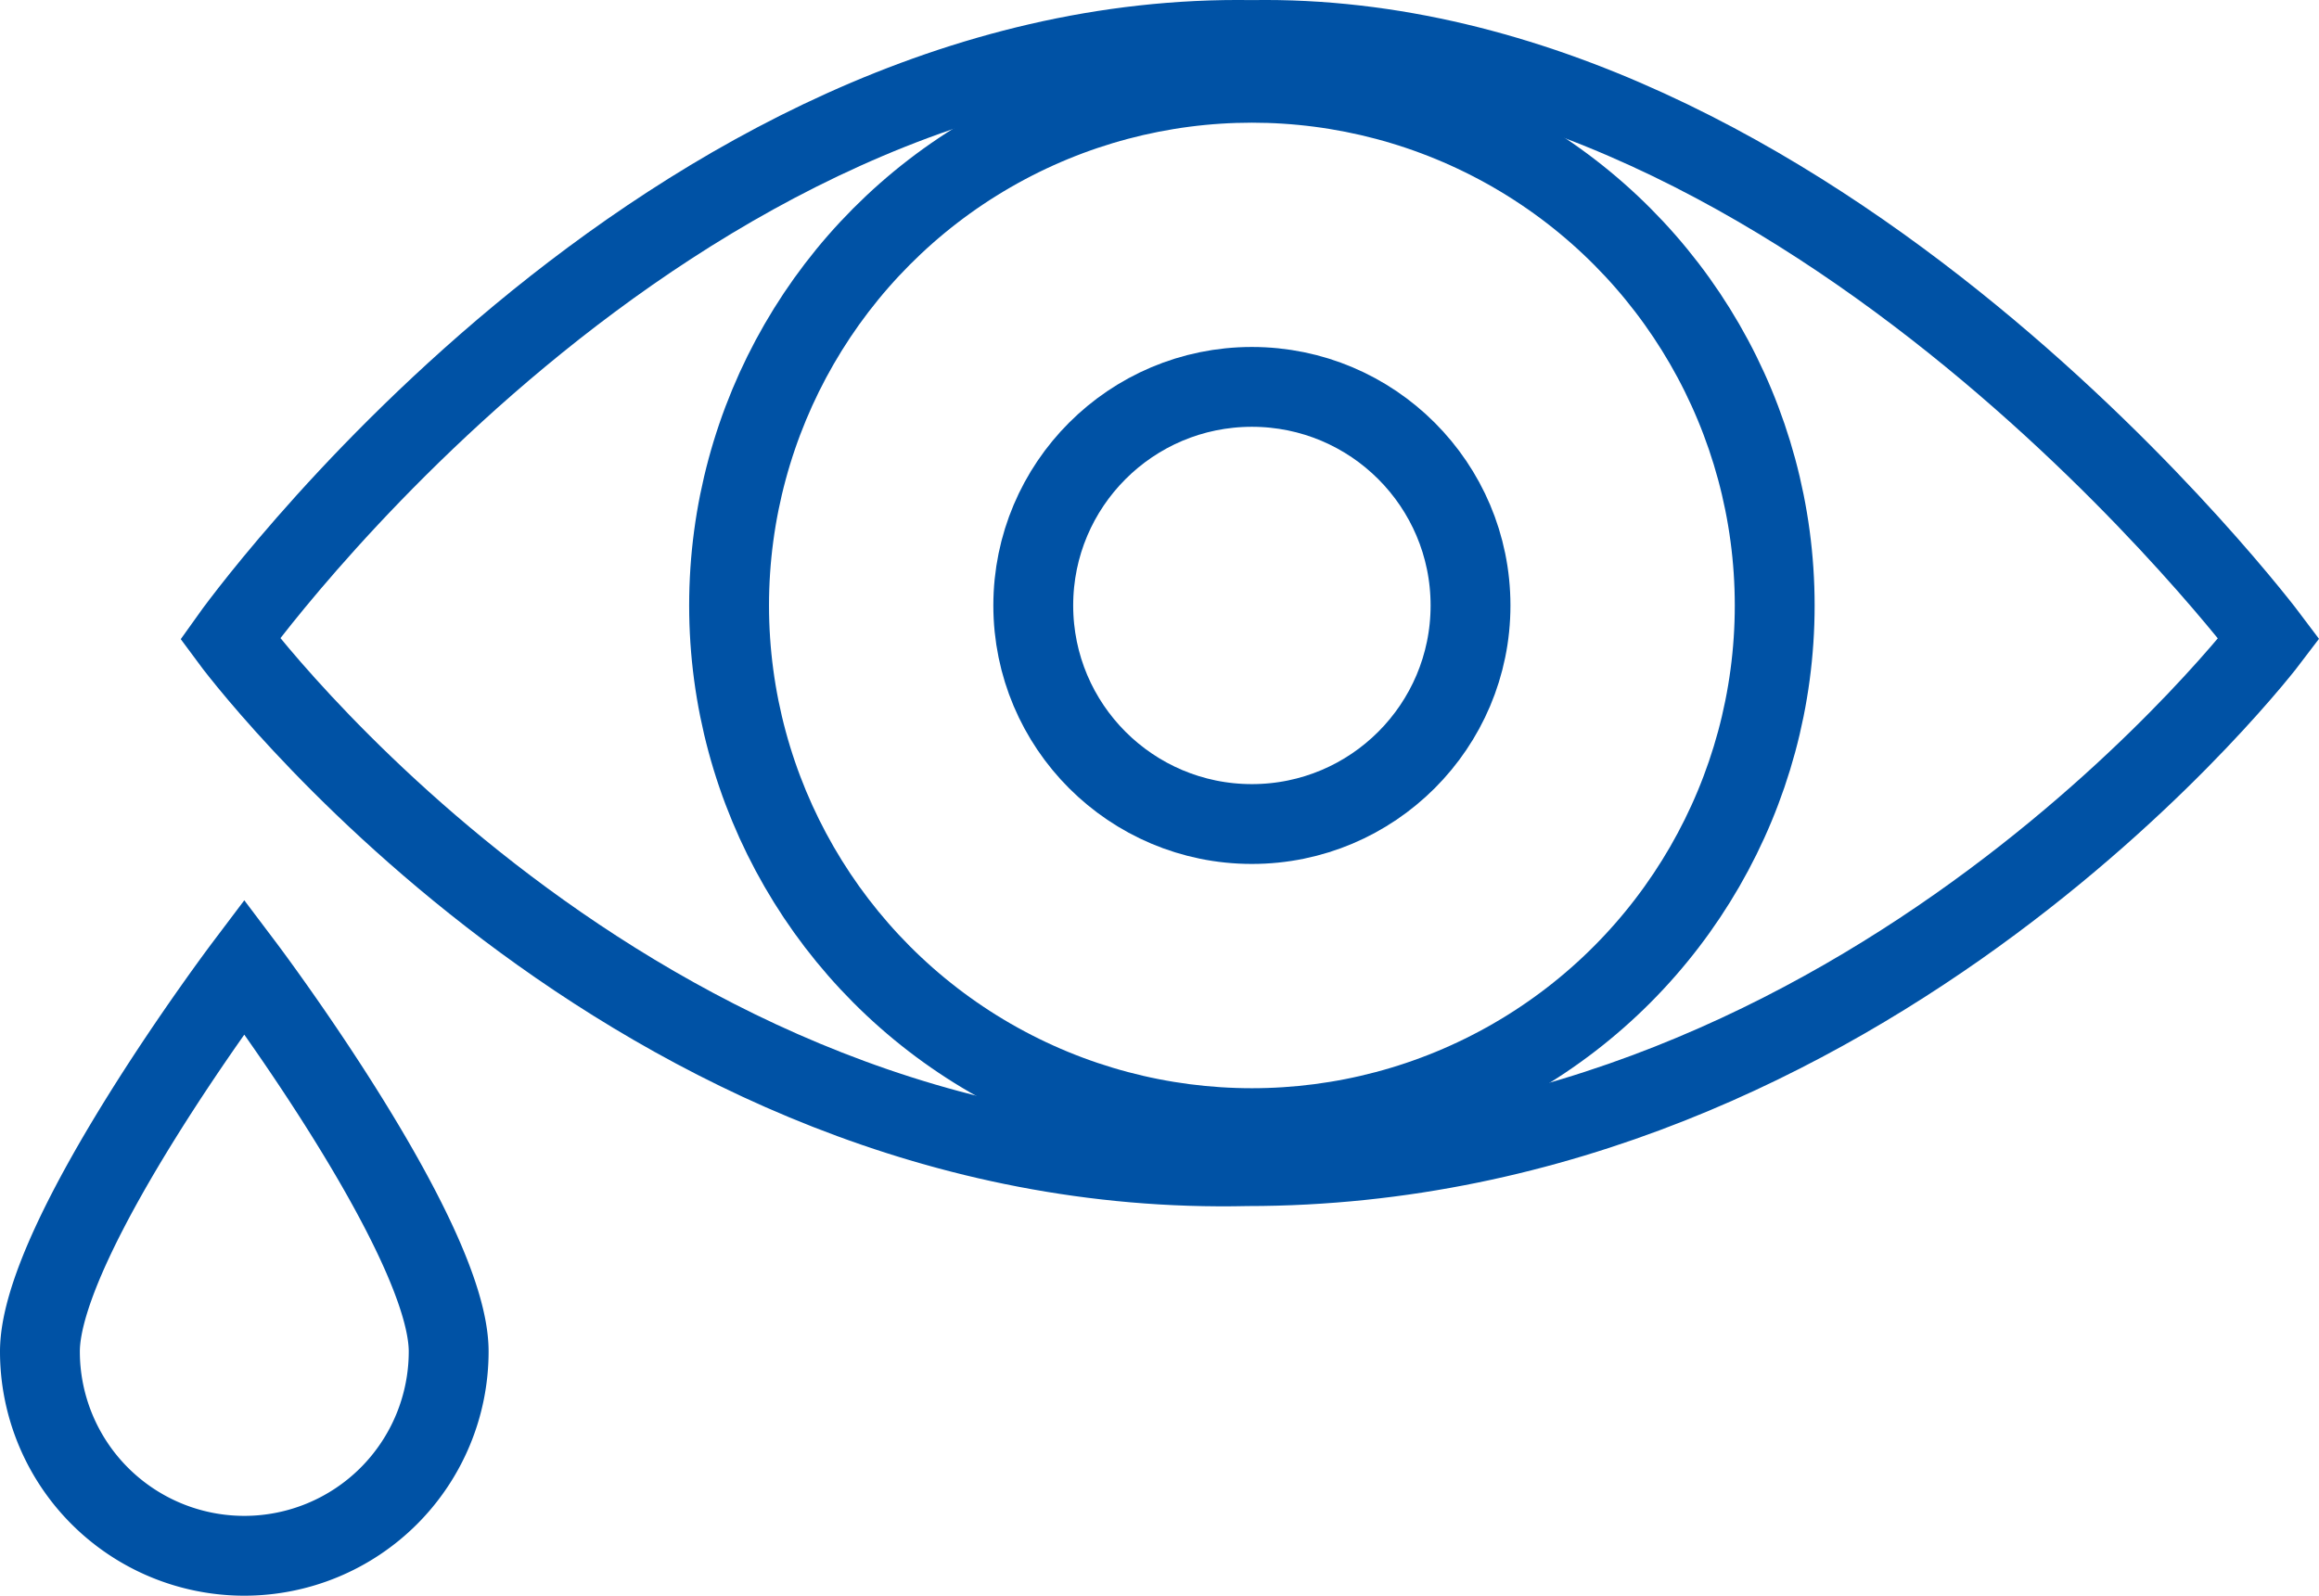 <svg xmlns="http://www.w3.org/2000/svg" width="48.792" height="33.582" viewBox="0 0 48.792 33.582">
  <g id="Group_358" data-name="Group 358" transform="translate(-1479.56 -1913.858)">
    <path id="Path_479" data-name="Path 479" d="M1527.3,1927.3s-8.4,11.1-21.5,11.1c-13,.3-21.4-11.1-21.4-11.1s9.1-12.8,21.5-12.6C1517.7,1914.5,1527.3,1927.3,1527.3,1927.3Z" fill="none" stroke="#0052a5" stroke-miterlimit="10" stroke-width="1.68"/>
    <circle id="Ellipse_4" data-name="Ellipse 4" cx="11" cy="11" r="11" transform="translate(1494.9 1915.6)" fill="none" stroke="#0052a5" stroke-miterlimit="10" stroke-width="1.68"/>
    <circle id="Ellipse_5" data-name="Ellipse 5" cx="4.6" cy="4.6" r="4.6" transform="translate(1501.3 1922)" fill="none" stroke="#0052a5" stroke-miterlimit="10" stroke-width="1.68"/>
    <path id="Path_480" data-name="Path 480" d="M1489,1942.3a4.3,4.3,0,0,1-8.6,0c0-2.4,4.3-8.1,4.3-8.1S1489,1939.9,1489,1942.3Z" fill="none" stroke="#0052a5" stroke-miterlimit="10" stroke-width="1.68"/>
  </g>
</svg>
